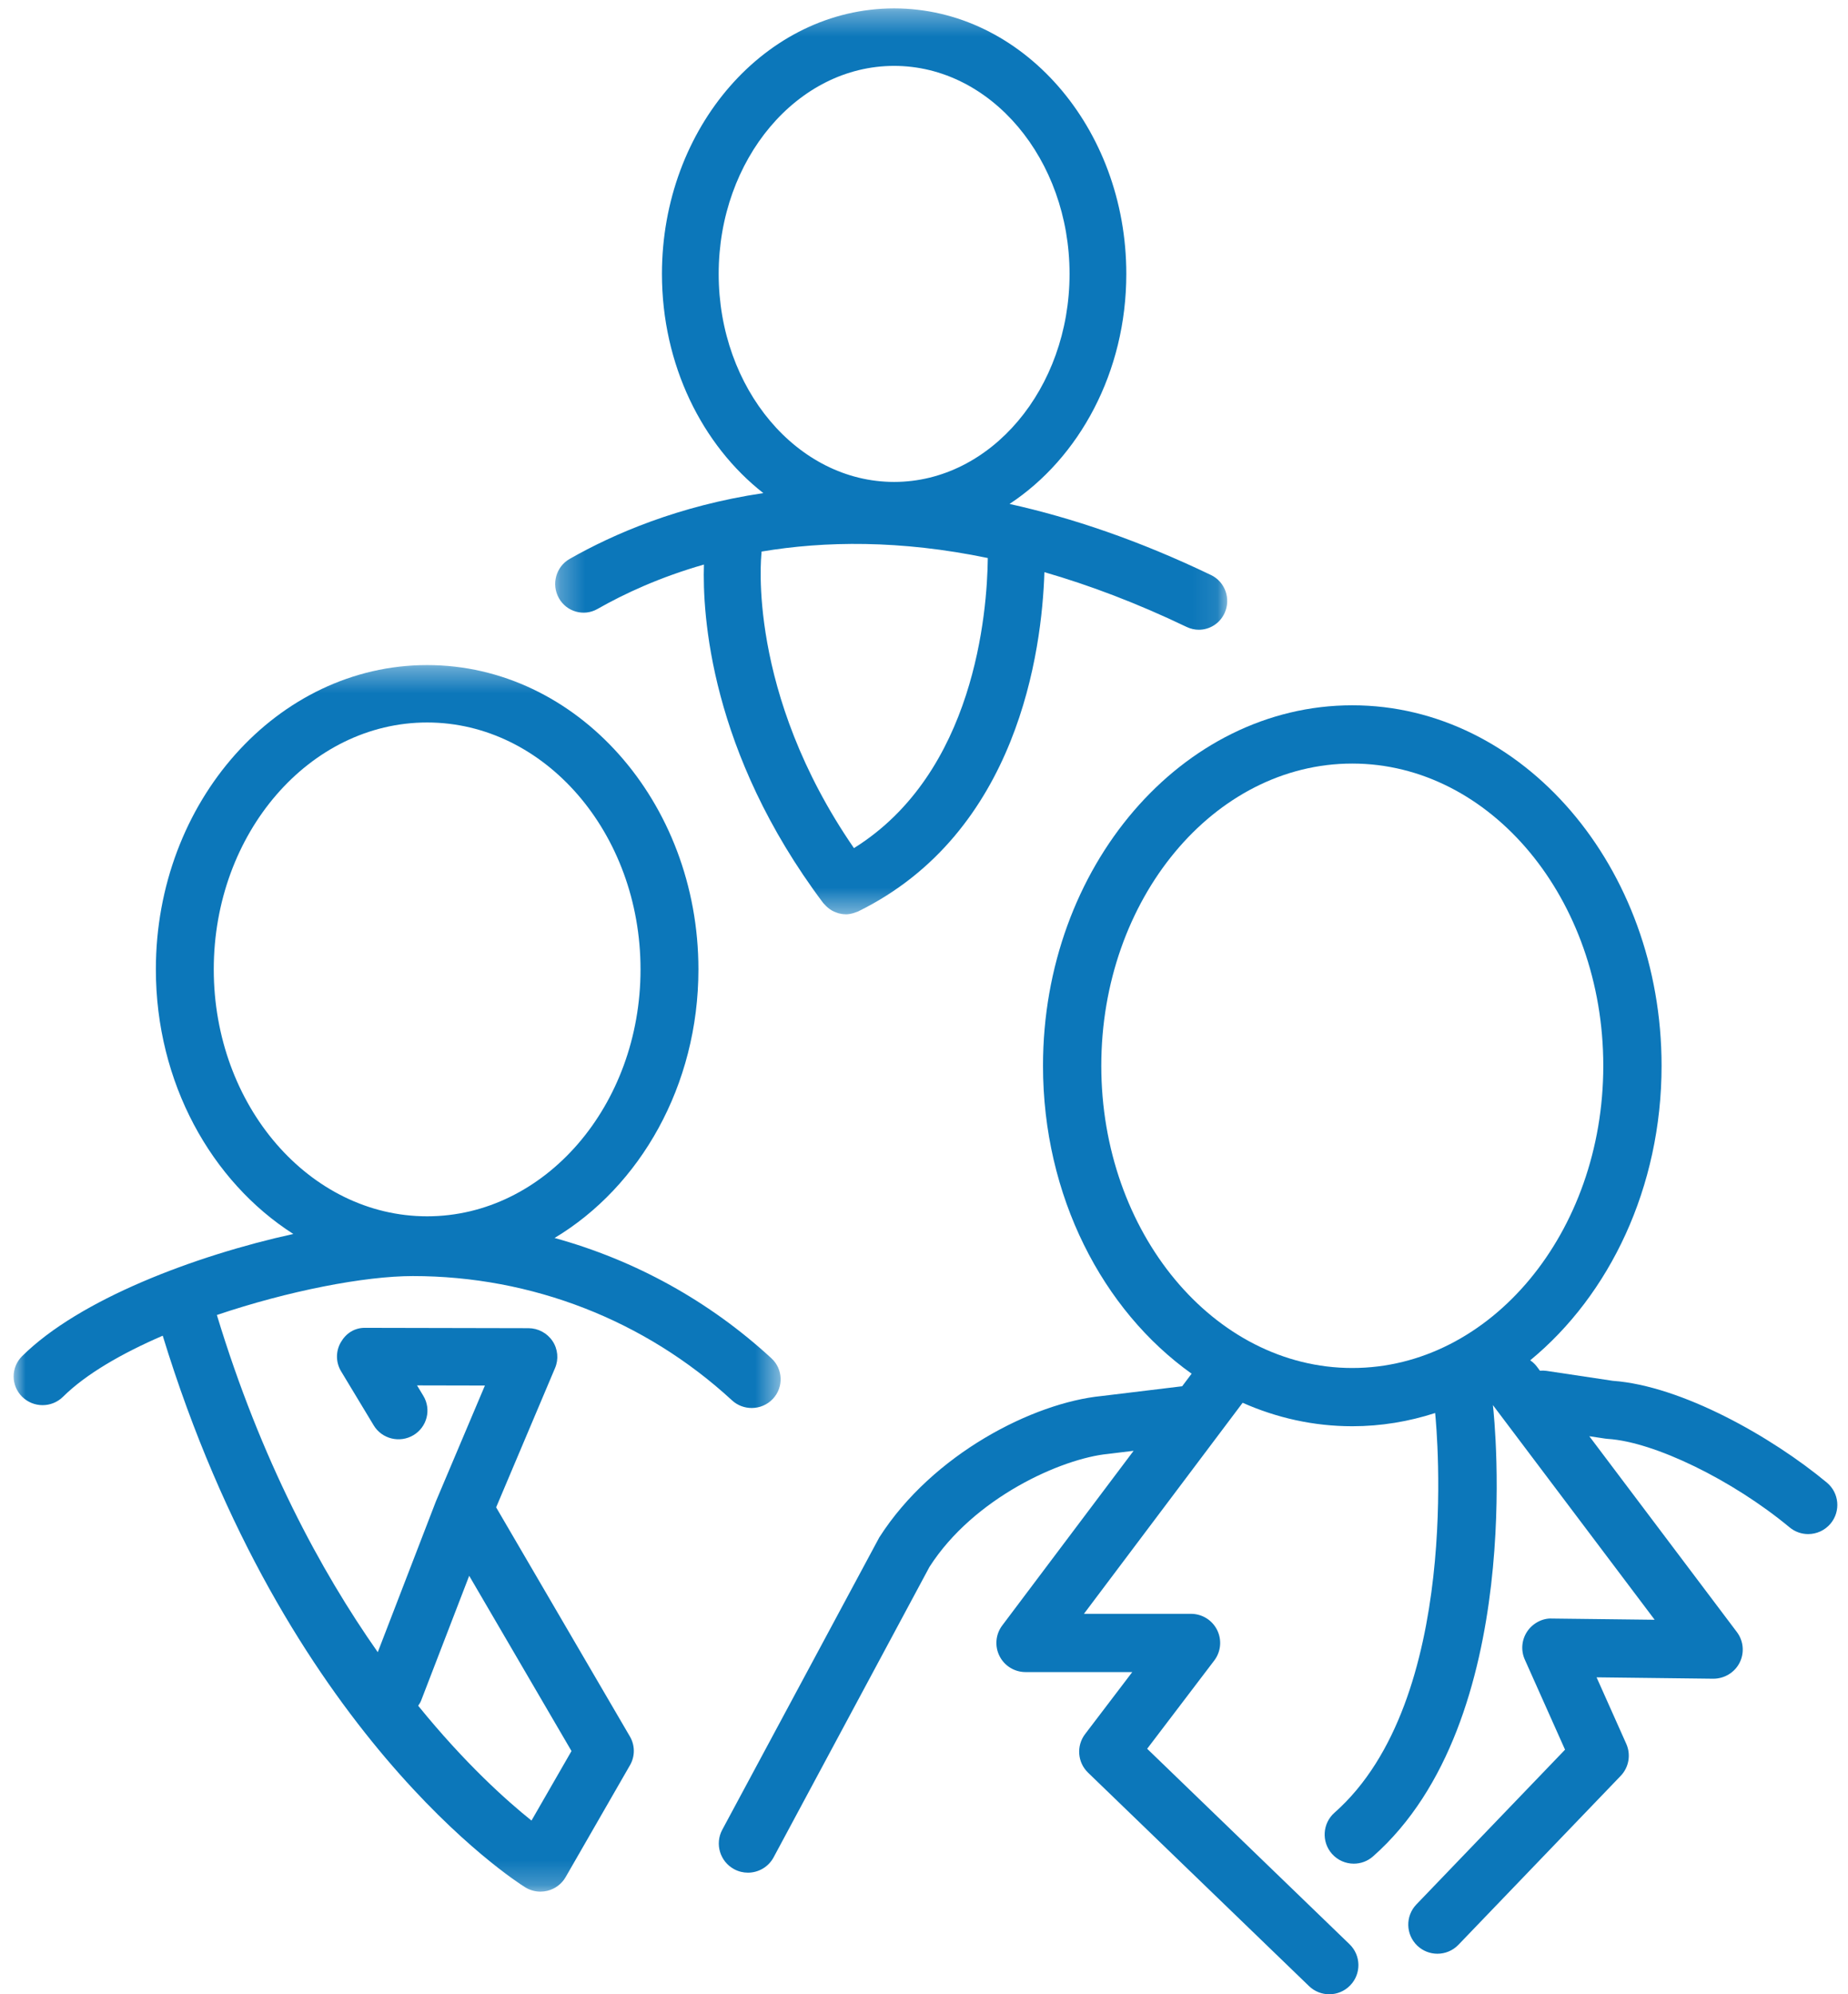 <?xml version="1.0" encoding="UTF-8"?>
<svg width="76px" height="82px" viewBox="0 0 76 82" version="1.1" xmlns="http://www.w3.org/2000/svg" xmlns:xlink="http://www.w3.org/1999/xlink">
    <title>Icon_People</title>
    <defs>
        <polygon id="path-1" points="0 0.346 31.543 0.346 31.543 50.78 0 50.78"></polygon>
        <polygon id="path-3" points="0.271 0.345 27.91 0.345 27.91 37.596 0.271 37.596"></polygon>
    </defs>
    <g id="Symbols" stroke="none" stroke-width="1" fill="none" fill-rule="evenodd">
        <g id="Home-FM-Advantage" transform="translate(-619, -1)">
            <g transform="translate(74, 0)" id="Icons">
                <g id="2" transform="translate(445, 1)">
                    <g id="Icon_People" transform="translate(100, 0)">
                        <g id="Group-3" transform="translate(0.561, 27)">
                            <mask id="mask-2" fill="white">
                                <use xlink:href="#path-1"></use>
                            </mask>
                            <g id="Clip-2"></g>
                            <path d="M21.297,47.858 C20.271,47.037 18.56,45.507 16.637,43.136 C16.679,43.07 16.726,43.007 16.755,42.931 L18.735,37.793 L22.942,44.999 L21.297,47.858 Z M8.23,12.859 C8.23,7.261 12.167,2.707 17.005,2.707 C21.843,2.707 25.781,7.261 25.781,12.859 C25.781,18.458 21.843,23.012 17.005,23.012 C12.167,23.012 8.23,18.458 8.23,12.859 L8.23,12.859 Z M14.975,40.934 C12.627,37.592 10.171,33.043 8.358,27.07 C11.293,26.078 14.432,25.469 16.418,25.469 C21.305,25.469 25.965,27.283 29.543,30.579 C29.771,30.79 30.063,30.894 30.353,30.894 C30.671,30.894 30.991,30.767 31.225,30.517 C31.672,30.039 31.645,29.292 31.163,28.849 C28.606,26.494 25.555,24.815 22.246,23.903 C25.762,21.795 28.162,17.636 28.162,12.859 C28.162,5.96 23.157,0.346 17.005,0.346 C10.854,0.346 5.849,5.96 5.849,12.859 C5.849,17.516 8.13,21.583 11.501,23.738 C7.437,24.633 2.702,26.428 0.349,28.761 C-0.117,29.223 -0.117,29.97 0.349,30.431 C0.814,30.892 1.567,30.892 2.032,30.431 C2.97,29.5 4.446,28.649 6.131,27.921 C11.143,44.275 20.624,50.345 21.033,50.599 C21.224,50.718 21.443,50.78 21.666,50.78 C21.762,50.78 21.86,50.768 21.955,50.745 C22.27,50.666 22.539,50.464 22.7,50.184 L25.349,45.579 C25.559,45.214 25.557,44.766 25.345,44.402 L19.843,34.979 L22.266,29.25 C22.421,28.886 22.381,28.469 22.162,28.141 C21.941,27.812 21.57,27.613 21.172,27.612 L14.49,27.598 C14.022,27.582 13.665,27.825 13.453,28.196 C13.24,28.566 13.246,29.021 13.467,29.386 L14.807,31.607 C15.143,32.166 15.875,32.347 16.439,32.013 C17.003,31.678 17.187,30.954 16.849,30.394 L16.59,29.964 L19.381,29.97 L17.364,34.738 L14.975,40.934 Z" id="Fill-1" fill="#0C77BA" mask="url(#mask-2)"></path>
                        </g>
                        <g id="Group-6" transform="translate(22.561, 0)">
                            <mask id="mask-4" fill="white">
                                <use xlink:href="#path-3"></use>
                            </mask>
                            <g id="Clip-5"></g>
                            <path d="M6.995,11.262 C6.995,6.546 10.232,2.709 14.21,2.709 C18.189,2.709 21.425,6.546 21.425,11.262 C21.425,15.978 18.189,19.816 14.21,19.816 C10.232,19.816 6.995,15.978 6.995,11.262 M12.558,34.873 C8.13,28.446 8.746,22.838 8.756,22.746 C8.76,22.723 8.757,22.702 8.759,22.679 C11.349,22.244 14.46,22.197 18.063,22.945 C18.038,25.186 17.523,31.779 12.558,34.873 M2.01,25.04 C3.114,24.411 4.58,23.73 6.389,23.213 C6.324,25.237 6.628,30.914 11.292,37.128 C11.304,37.145 11.32,37.156 11.333,37.172 C11.359,37.203 11.387,37.23 11.415,37.258 C11.462,37.303 11.51,37.344 11.561,37.38 C11.592,37.402 11.623,37.422 11.655,37.441 C11.714,37.474 11.775,37.5 11.838,37.522 C11.868,37.532 11.898,37.546 11.93,37.554 C12.02,37.578 12.111,37.592 12.204,37.593 C12.21,37.594 12.215,37.596 12.221,37.596 C12.329,37.596 12.438,37.574 12.545,37.543 C12.575,37.534 12.604,37.522 12.633,37.511 C12.666,37.498 12.699,37.492 12.731,37.476 C19.315,34.236 20.287,26.75 20.391,23.526 C22.23,24.058 24.18,24.79 26.243,25.78 C26.404,25.856 26.574,25.894 26.742,25.894 C27.178,25.894 27.598,25.644 27.797,25.217 C28.073,24.627 27.824,23.923 27.242,23.644 C24.273,22.218 21.509,21.287 18.957,20.721 C21.821,18.834 23.759,15.305 23.759,11.262 C23.759,5.243 19.474,0.345 14.21,0.345 C8.945,0.345 4.662,5.243 4.662,11.262 C4.662,15.002 6.317,18.306 8.831,20.275 C5.356,20.793 2.675,21.95 0.867,22.981 C0.304,23.301 0.105,24.021 0.421,24.59 C0.737,25.159 1.45,25.359 2.01,25.04" id="Fill-4" fill="#0C77BA" mask="url(#mask-4)"></path>
                        </g>
                        <path d="M45.291,43.822 C45.291,36.97 49.921,31.396 55.613,31.396 C61.305,31.396 65.936,36.97 65.936,43.822 C65.936,50.674 61.305,56.249 55.613,56.249 C49.921,56.249 45.291,50.674 45.291,43.822 M75.128,60.959 C72.866,59.08 69.156,56.979 66.326,56.776 L63.601,56.367 C63.51,56.354 63.42,56.353 63.331,56.361 L63.202,56.188 C63.124,56.085 63.031,56.004 62.931,55.933 C66.195,53.248 68.333,48.821 68.333,43.822 C68.333,35.649 62.627,29 55.613,29 C48.6,29 42.894,35.649 42.894,43.822 C42.894,49.177 45.344,53.878 49.006,56.483 L48.617,57 L45.305,57.401 C42.498,57.677 38.355,59.78 36.161,63.215 L29.703,75.236 C29.391,75.818 29.61,76.544 30.194,76.858 C30.373,76.954 30.568,77 30.759,77 C31.186,77 31.6,76.771 31.816,76.368 L38.226,64.426 C40.055,61.57 43.671,59.968 45.566,59.782 L46.62,59.654 L41.218,66.835 C40.945,67.197 40.9,67.684 41.104,68.09 C41.306,68.496 41.722,68.752 42.176,68.752 L46.565,68.752 L44.625,71.302 C44.258,71.785 44.31,72.466 44.747,72.888 L53.834,81.664 C54.066,81.888 54.367,82 54.667,82 C54.98,82 55.293,81.878 55.528,81.634 C55.989,81.158 55.976,80.401 55.499,79.941 L47.178,71.905 L49.935,68.279 C50.211,67.917 50.258,67.43 50.055,67.022 C49.853,66.615 49.436,66.357 48.981,66.357 L44.577,66.357 L51.104,57.679 C52.507,58.301 54.027,58.644 55.613,58.644 C56.794,58.644 57.935,58.452 59.021,58.1 C59.091,58.788 60.126,69.906 54.882,74.534 C54.386,74.972 54.339,75.73 54.777,76.225 C55.014,76.493 55.344,76.63 55.675,76.63 C55.958,76.63 56.24,76.532 56.468,76.33 C62.778,70.761 61.458,58.322 61.399,57.796 C61.398,57.786 61.394,57.778 61.393,57.77 L68.049,66.601 L63.816,66.551 C63.431,66.532 63.025,66.75 62.801,67.092 C62.577,67.433 62.541,67.864 62.708,68.237 L64.363,71.943 L58.25,78.306 C57.791,78.783 57.807,79.541 58.285,80 C58.517,80.222 58.816,80.333 59.114,80.333 C59.429,80.333 59.744,80.21 59.979,79.965 L66.651,73.02 C66.989,72.668 67.08,72.148 66.881,71.702 L65.66,68.968 L70.459,69.025 C70.91,69.026 71.336,68.775 71.542,68.367 C71.748,67.96 71.705,67.471 71.43,67.106 L65.361,59.054 L66.019,59.153 C66.052,59.158 66.087,59.162 66.121,59.164 C68.03,59.285 71.243,60.848 73.597,62.801 C73.821,62.987 74.092,63.078 74.361,63.078 C74.706,63.078 75.048,62.93 75.285,62.645 C75.707,62.136 75.638,61.381 75.128,60.959" id="Fill-7" fill="#0C77BA"></path>
                    </g>
                </g>
            </g>
        </g>
    </g>
</svg>